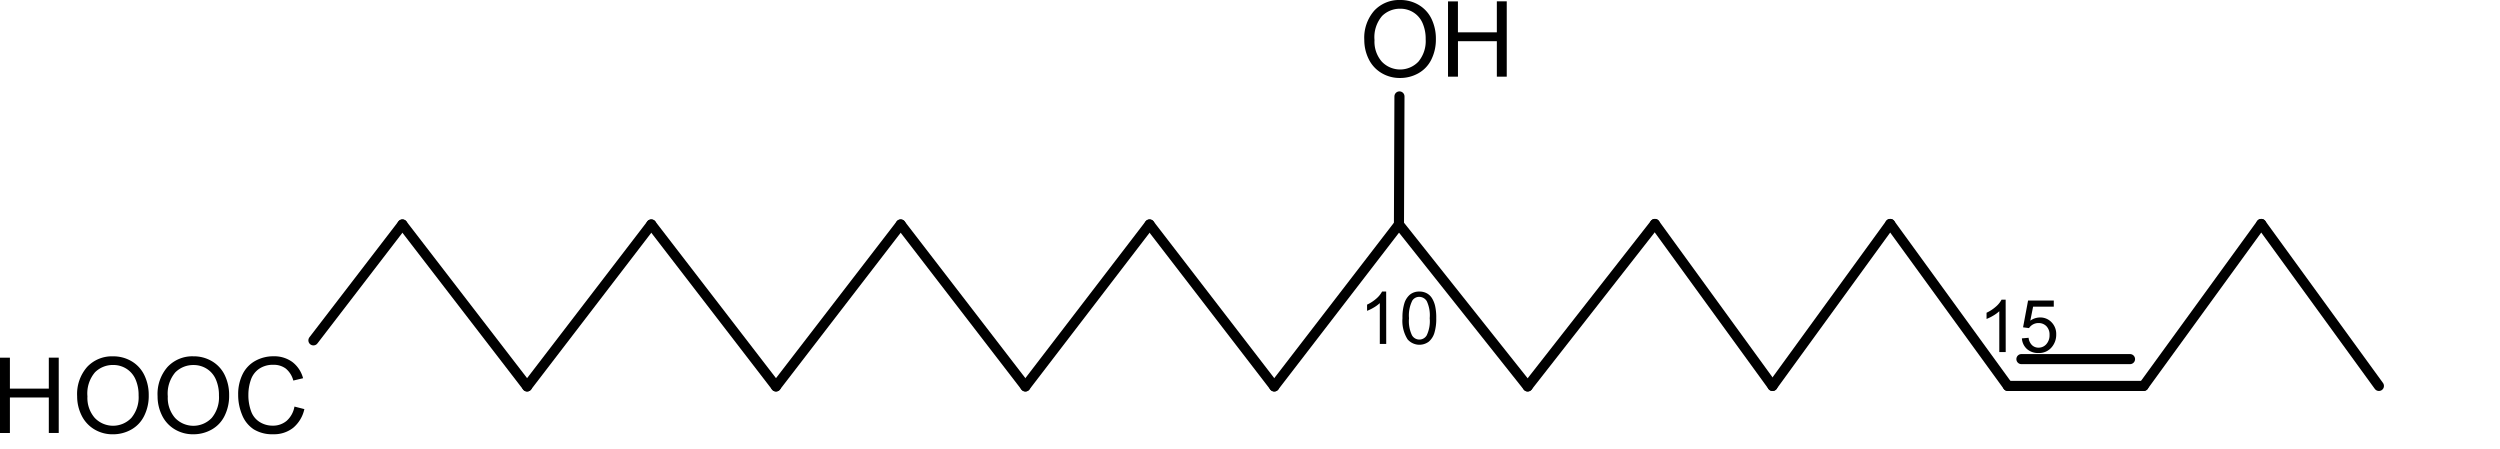 <svg xmlns="http://www.w3.org/2000/svg" xmlns:xlink="http://www.w3.org/1999/xlink" viewBox="0 0 156 28" width="156" height="28">
  <defs>
    <clipPath id="clip-path" transform="translate(-1.544 -2.165)">
      <rect width="151.381" height="30.047" fill="none"/>
    </clipPath>
  </defs>
  <g id="レイヤー_2" data-name="レイヤー 2">
    <g id="レイヤー_1-2" data-name="レイヤー 1">
      <g clip-path="url(#clip-path)">
        <line x1="87.295" y1="14.007" x2="95.327" y2="24.113" fill="none" stroke="#000" stroke-linecap="round" stroke-miterlimit="1" stroke-width="0.63"/>
        <line x1="95.327" y1="24.113" x2="103.264" y2="13.975" fill="none" stroke="#000" stroke-linecap="round" stroke-miterlimit="1" stroke-width="0.63"/>
        <path d="M86.676,4.661A2.569,2.569,0,0,1,87.3,2.827a2.121,2.121,0,0,1,1.613-.662,2.228,2.228,0,0,1,1.166.311,2.035,2.035,0,0,1,.792.868,2.843,2.843,0,0,1,.272,1.262,2.79,2.79,0,0,1-.286,1.28,1.973,1.973,0,0,1-.813.855,2.314,2.314,0,0,1-1.134.29,2.2,2.2,0,0,1-1.179-.321,2.059,2.059,0,0,1-.788-.875A2.676,2.676,0,0,1,86.676,4.661Zm.637.009a1.889,1.889,0,0,0,.454,1.339,1.576,1.576,0,0,0,2.288,0,2.006,2.006,0,0,0,.451-1.4,2.411,2.411,0,0,0-.193-1,1.478,1.478,0,0,0-.564-.664,1.513,1.513,0,0,0-.833-.236,1.578,1.578,0,0,0-1.13.453A2.041,2.041,0,0,0,87.313,4.67Z" transform="translate(-1.544 -2.165)"/>
        <path d="M91.9,6.951v-4.7h.619v1.93h2.428V2.249h.618v4.7h-.618V4.735H92.521V6.951Z" transform="translate(-1.544 -2.165)"/>
        <line x1="87.295" y1="14.007" x2="87.326" y2="6.017" fill="none" stroke="#000" stroke-linecap="round" stroke-miterlimit="1" stroke-width="0.63"/>
        <path d="M88.044,23.626h-.4V21.079a2.108,2.108,0,0,1-.376.276,2.755,2.755,0,0,1-.419.206v-.387a2.408,2.408,0,0,0,.583-.381,1.533,1.533,0,0,0,.353-.435h.256Z" transform="translate(-1.544 -2.165)"/>
        <path d="M89.058,22.021a2.994,2.994,0,0,1,.118-.93,1.161,1.161,0,0,1,.35-.543.9.9,0,0,1,.586-.19.954.954,0,0,1,.457.105.864.864,0,0,1,.324.3,1.613,1.613,0,0,1,.2.484,3.272,3.272,0,0,1,.073.77,3,3,0,0,1-.117.924,1.157,1.157,0,0,1-.35.544.977.977,0,0,1-1.322-.145A2.15,2.15,0,0,1,89.058,22.021Zm.408,0a2.058,2.058,0,0,0,.186,1.067.531.531,0,0,0,.92,0,2.061,2.061,0,0,0,.186-1.066,2.062,2.062,0,0,0-.186-1.069.554.554,0,0,0-.464-.264.507.507,0,0,0-.437.234A2.071,2.071,0,0,0,89.466,22.021Z" transform="translate(-1.544 -2.165)"/>
        <path d="M126.7,24.132h-.4V21.585a2.12,2.12,0,0,1-.376.275,2.6,2.6,0,0,1-.419.207V21.68a2.391,2.391,0,0,0,.583-.382,1.474,1.474,0,0,0,.353-.435h.256Z" transform="translate(-1.544 -2.165)"/>
        <path d="M127.711,23.279l.417-.036a.76.76,0,0,0,.215.461.582.582,0,0,0,.407.155.632.632,0,0,0,.485-.218.822.822,0,0,0,.2-.578.744.744,0,0,0-.191-.539.663.663,0,0,0-.5-.2.693.693,0,0,0-.346.088.681.681,0,0,0-.243.227l-.372-.049.313-1.671H129.7V21.3h-1.29l-.175.875a1.049,1.049,0,0,1,.611-.2.963.963,0,0,1,.715.3,1.037,1.037,0,0,1,.291.76,1.191,1.191,0,0,1-.256.764,1.022,1.022,0,0,1-.849.395,1.041,1.041,0,0,1-.72-.249A.968.968,0,0,1,127.711,23.279Z" transform="translate(-1.544 -2.165)"/>
        <line x1="103.264" y1="13.975" x2="110.606" y2="24.082" fill="none" stroke="#000" stroke-linecap="round" stroke-miterlimit="1" stroke-width="0.63"/>
        <line x1="110.606" y1="24.082" x2="117.948" y2="13.975" fill="none" stroke="#000" stroke-linecap="round" stroke-miterlimit="1" stroke-width="0.63"/>
        <line x1="117.948" y1="13.975" x2="125.289" y2="24.082" fill="none" stroke="#000" stroke-linecap="round" stroke-miterlimit="1" stroke-width="0.63"/>
        <line x1="125.289" y1="24.082" x2="133.76" y2="24.082" fill="none" stroke="#000" stroke-linecap="round" stroke-miterlimit="1" stroke-width="0.63"/>
        <line x1="126.136" y1="22.408" x2="132.913" y2="22.408" fill="none" stroke="#000" stroke-linecap="round" stroke-miterlimit="1" stroke-width="0.63"/>
        <line x1="133.76" y1="24.082" x2="141.102" y2="13.975" fill="none" stroke="#000" stroke-linecap="round" stroke-miterlimit="1" stroke-width="0.63"/>
        <line x1="141.102" y1="13.975" x2="148.444" y2="24.082" fill="none" stroke="#000" stroke-linecap="round" stroke-miterlimit="1" stroke-width="0.63"/>
        <line x1="87.295" y1="14.007" x2="79.514" y2="24.113" fill="none" stroke="#000" stroke-linecap="round" stroke-miterlimit="1" stroke-width="0.63"/>
        <line x1="79.514" y1="24.113" x2="71.733" y2="14.007" fill="none" stroke="#000" stroke-linecap="round" stroke-miterlimit="1" stroke-width="0.63"/>
        <line x1="71.733" y1="14.007" x2="63.984" y2="24.113" fill="none" stroke="#000" stroke-linecap="round" stroke-miterlimit="1" stroke-width="0.63"/>
        <line x1="63.984" y1="24.113" x2="56.203" y2="14.007" fill="none" stroke="#000" stroke-linecap="round" stroke-miterlimit="1" stroke-width="0.63"/>
        <line x1="56.203" y1="14.007" x2="48.422" y2="24.113" fill="none" stroke="#000" stroke-linecap="round" stroke-miterlimit="1" stroke-width="0.63"/>
        <line x1="48.422" y1="24.113" x2="40.641" y2="14.007" fill="none" stroke="#000" stroke-linecap="round" stroke-miterlimit="1" stroke-width="0.63"/>
        <line x1="40.641" y1="14.007" x2="32.891" y2="24.113" fill="none" stroke="#000" stroke-linecap="round" stroke-miterlimit="1" stroke-width="0.63"/>
        <line x1="32.891" y1="24.113" x2="25.111" y2="14.007" fill="none" stroke="#000" stroke-linecap="round" stroke-miterlimit="1" stroke-width="0.63"/>
        <path d="M1.544,29.184v-4.7h.618v1.931H4.59V24.482h.619v4.7H4.59V26.968H2.162v2.216Z" transform="translate(-1.544 -2.165)"/>
        <path d="M6.358,26.894a2.567,2.567,0,0,1,.624-1.833A2.116,2.116,0,0,1,8.594,24.4a2.22,2.22,0,0,1,1.167.311,2.019,2.019,0,0,1,.791.867,2.831,2.831,0,0,1,.273,1.263,2.771,2.771,0,0,1-.287,1.279,1.965,1.965,0,0,1-.812.855,2.307,2.307,0,0,1-1.135.29,2.2,2.2,0,0,1-1.179-.32,2.066,2.066,0,0,1-.787-.876A2.673,2.673,0,0,1,6.358,26.894ZM7,26.9a1.892,1.892,0,0,0,.454,1.34,1.577,1.577,0,0,0,2.288,0,2.007,2.007,0,0,0,.451-1.4,2.414,2.414,0,0,0-.193-1,1.491,1.491,0,0,0-.564-.664,1.524,1.524,0,0,0-.833-.236,1.577,1.577,0,0,0-1.13.454A2.034,2.034,0,0,0,7,26.9Z" transform="translate(-1.544 -2.165)"/>
        <path d="M11.377,26.894A2.563,2.563,0,0,1,12,25.061a2.114,2.114,0,0,1,1.612-.662,2.219,2.219,0,0,1,1.166.311,2.021,2.021,0,0,1,.792.867,2.83,2.83,0,0,1,.272,1.263,2.783,2.783,0,0,1-.286,1.279,1.968,1.968,0,0,1-.813.855,2.3,2.3,0,0,1-1.134.29,2.2,2.2,0,0,1-1.179-.32,2.06,2.06,0,0,1-.787-.876A2.66,2.66,0,0,1,11.377,26.894Zm.637.009a1.9,1.9,0,0,0,.454,1.34,1.577,1.577,0,0,0,2.288,0,2,2,0,0,0,.451-1.4,2.414,2.414,0,0,0-.193-1,1.478,1.478,0,0,0-.564-.664,1.521,1.521,0,0,0-.833-.236,1.579,1.579,0,0,0-1.13.454A2.038,2.038,0,0,0,12.014,26.9Z" transform="translate(-1.544 -2.165)"/>
        <path d="M19.918,27.535l.618.158a2.1,2.1,0,0,1-.7,1.169,1.921,1.921,0,0,1-1.235.4,2.209,2.209,0,0,1-1.228-.309,1.927,1.927,0,0,1-.721-.9,3.224,3.224,0,0,1-.246-1.26,2.787,2.787,0,0,1,.279-1.282,1.912,1.912,0,0,1,.793-.83,2.3,2.3,0,0,1,1.133-.284,1.911,1.911,0,0,1,1.179.359,1.875,1.875,0,0,1,.666,1.01l-.609.145a1.45,1.45,0,0,0-.471-.748,1.253,1.253,0,0,0-.778-.234,1.5,1.5,0,0,0-.9.26,1.367,1.367,0,0,0-.508.7,2.819,2.819,0,0,0-.147.9,2.9,2.9,0,0,0,.173,1.047,1.3,1.3,0,0,0,.541.668,1.5,1.5,0,0,0,.793.222,1.319,1.319,0,0,0,.88-.3A1.541,1.541,0,0,0,19.918,27.535Z" transform="translate(-1.544 -2.165)"/>
        <line x1="25.111" y1="14.007" x2="19.557" y2="21.239" fill="none" stroke="#000" stroke-linecap="round" stroke-miterlimit="1" stroke-width="0.63"/>
      </g>
    </g>
  </g>
</svg>
